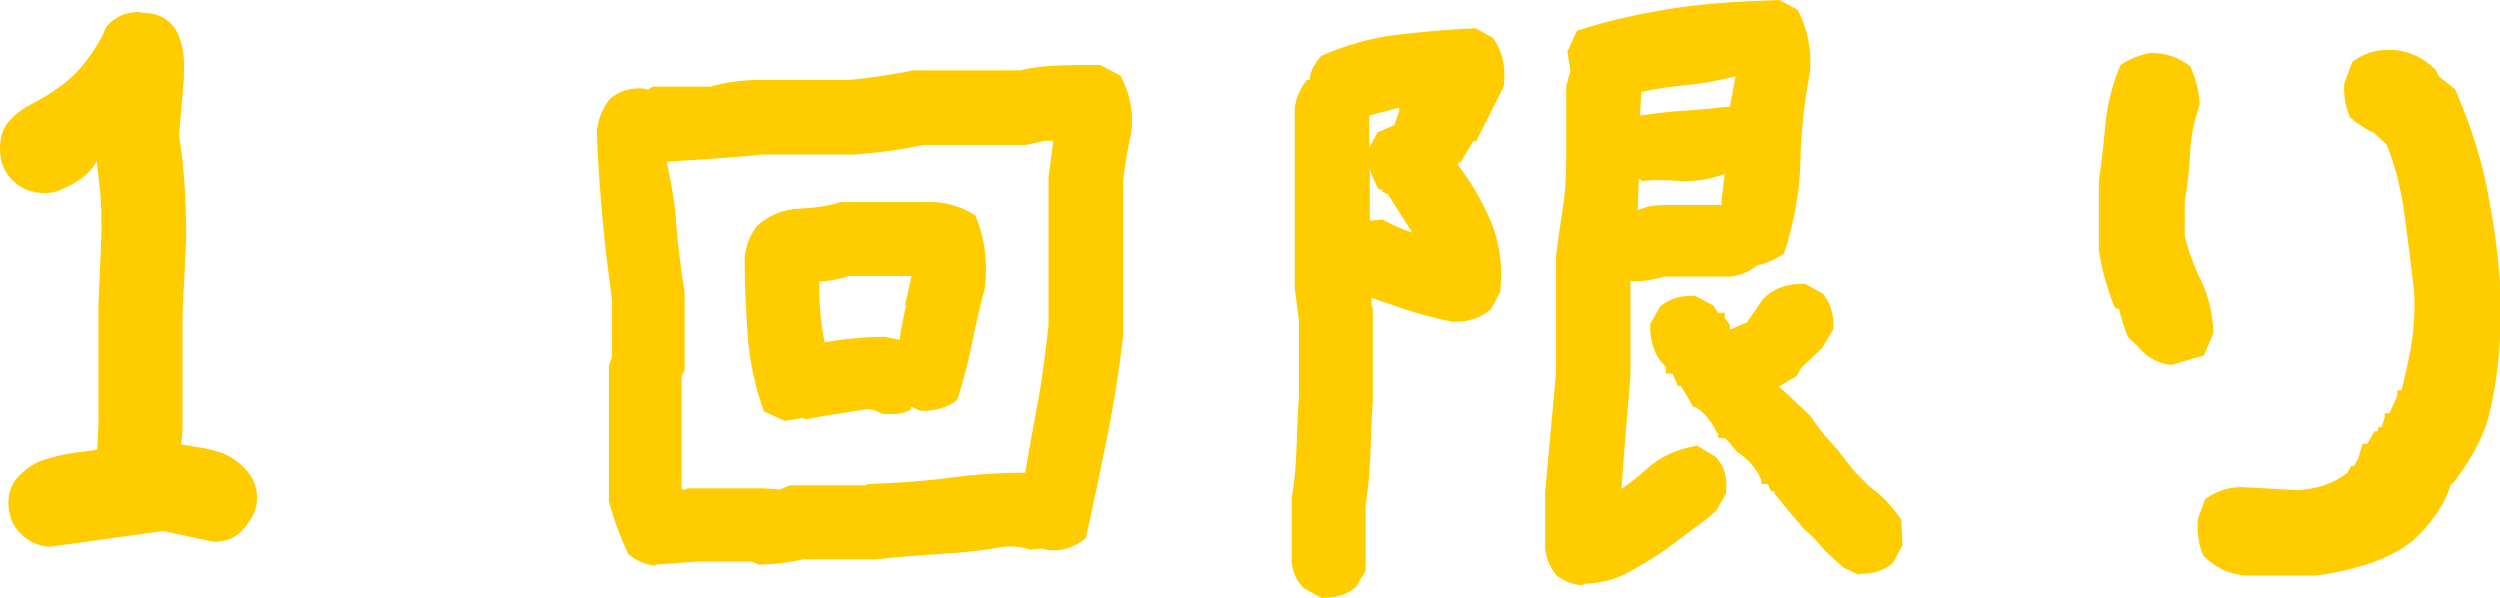 <svg width="322" height="77" viewBox="0 0 322 77" fill="none" xmlns="http://www.w3.org/2000/svg">
<path d="M18.022 1.627C19.26 1.627 20.343 1.859 21.116 2.324C21.89 2.788 22.586 3.563 22.972 4.492C23.359 5.422 23.591 6.429 23.669 7.436C23.746 8.443 23.669 9.45 23.669 10.379L23.05 17.428C23.359 19.209 23.591 21.223 23.746 23.392C23.901 25.561 23.978 28.039 23.978 30.828L23.514 40.355V55.226L23.359 57.24C23.359 57.24 23.669 57.318 25.215 57.55C26.762 57.782 28.077 58.092 29.083 58.557C30.088 59.022 31.017 59.719 31.867 60.726C32.718 61.733 33.105 62.817 33.105 64.211C33.105 64.909 32.95 65.528 32.641 66.225C32.331 66.922 31.867 67.542 31.326 68.162C30.785 68.781 30.243 69.169 29.624 69.401C29.006 69.633 28.309 69.788 27.536 69.788L21.039 68.394L6.497 70.408C5.801 70.408 5.105 70.253 4.409 69.943C3.713 69.633 3.171 69.246 2.63 68.704C2.088 68.162 1.702 67.542 1.47 66.922C1.238 66.303 1.083 65.528 1.083 64.831C1.083 63.359 1.547 62.197 2.475 61.268C3.403 60.339 4.409 59.642 5.569 59.254C6.729 58.867 8.276 58.48 10.055 58.247C11.834 58.015 12.685 57.937 12.53 57.937L12.685 54.452V39.193L13.072 30.208C13.072 28.194 13.072 26.413 12.917 24.863C12.762 23.314 12.608 21.92 12.453 20.758C12.066 21.455 11.68 21.92 11.293 22.308C10.906 22.695 10.365 23.082 9.746 23.469C9.127 23.857 8.431 24.166 7.735 24.476C7.039 24.786 6.343 24.863 5.801 24.863C4.099 24.863 2.707 24.321 1.624 23.237C0.541 22.152 0 20.836 0 19.209C0 17.815 0.309 16.653 1.006 15.801C1.702 14.949 2.63 14.175 3.79 13.555C4.95 12.935 5.956 12.393 6.729 11.851C7.503 11.309 8.276 10.766 8.895 10.224C9.514 9.682 10.21 8.985 10.829 8.21C11.447 7.436 11.989 6.661 12.453 5.887C12.917 5.112 13.304 4.415 13.459 3.95C13.613 3.486 14 3.021 14.541 2.634C15.083 2.246 15.624 1.936 16.166 1.782C16.707 1.627 17.403 1.549 18.177 1.549L18.022 1.627Z" fill="#FFCC00"/>
<path d="M84.464 72.886C83.227 72.732 81.989 72.267 80.906 71.337C79.901 69.169 79.05 66.922 78.431 64.599V47.093L78.818 46.009V38.573C78.354 35.088 77.889 31.525 77.58 27.884C77.271 24.244 76.961 20.603 76.884 16.886C77.039 15.336 77.58 14.02 78.508 12.78C79.668 11.773 81.061 11.309 82.762 11.386L83.459 11.541L84.077 11.154H91.503C93.436 10.611 95.525 10.302 97.768 10.302H109.215C112.077 10.069 114.862 9.605 117.646 9.062H131.414C132.884 8.675 134.431 8.52 136.21 8.443C137.989 8.365 139.768 8.365 141.702 8.365L144.331 9.76C145.569 12.083 146.033 14.562 145.724 17.04C145.26 19.054 144.873 21.223 144.641 23.547V43.298C144.177 47.558 143.481 51.896 142.63 56.156C141.779 60.416 140.851 64.831 139.845 69.323C138.298 70.563 136.597 71.105 134.663 70.795L134.199 70.64L132.652 70.795C131.569 70.408 130.486 70.331 129.403 70.408C126.773 70.873 123.989 71.183 121.282 71.337C118.575 71.492 115.713 71.725 112.928 72.034H103.492C101.79 72.422 99.934 72.654 97.845 72.732L96.762 72.344H89.569L84.387 72.732L84.464 72.886ZM111.845 62.352C115.558 62.197 119.193 61.965 122.597 61.5C126 61.036 129.171 60.881 132.033 60.881C132.497 58.247 133.039 55.226 133.657 51.896C134.276 48.565 134.663 45.235 135.05 41.904V22.85L135.669 18.125H134.586L132.111 18.667H118.884C116.099 19.287 113.16 19.674 110.066 19.906H98.077C95.989 20.139 93.823 20.294 91.657 20.448C89.646 20.603 87.713 20.681 85.856 20.836C86.552 23.857 86.939 26.49 87.094 28.814C87.326 31.757 87.713 34.7 88.177 37.644V47.713L87.79 48.41V63.05H88.332L88.486 62.895H98.387L100.475 63.05L101.713 62.507H111.536L111.691 62.352H111.845ZM101.094 54.219L98.387 52.98C97.227 49.727 96.53 46.474 96.298 43.143C96.066 39.813 95.912 36.559 95.912 33.151C96.066 31.602 96.608 30.285 97.536 29.046C99.16 27.652 100.939 26.955 102.873 26.877C104.807 26.8 106.586 26.568 108.287 26.025H120.508C122.287 26.18 123.989 26.723 125.613 27.729C126.851 30.673 127.238 33.771 126.851 37.102C126.232 39.425 125.691 41.749 125.227 44.073C124.762 46.396 124.144 48.875 123.293 51.508C121.978 52.516 120.354 52.98 118.497 52.903L117.337 52.361V52.67C116.718 53.213 115.481 53.445 113.624 53.29C112.773 52.825 112 52.593 111.381 52.748C108.829 53.135 106.276 53.522 103.801 53.987L103.26 53.832L101.094 54.219ZM116.564 39.27C116.95 37.566 117.26 36.327 117.414 35.553H109.37C107.823 36.017 106.508 36.25 105.503 36.25V36.637C105.503 39.27 105.735 41.749 106.199 44.073C109.061 43.608 111.613 43.376 113.934 43.376L115.867 43.763C116.099 42.059 116.409 40.587 116.718 39.348L116.564 39.27Z" fill="#FFCC00"/>
<path d="M170.166 76.992L167.923 75.752C166.994 74.823 166.53 73.739 166.376 72.499V64.056C166.762 61.965 166.917 59.874 166.994 57.628C167.072 55.381 167.149 53.213 167.304 50.966V41.284L166.762 37.102V13.942C166.917 12.703 167.381 11.541 168.309 10.302H168.696C168.696 9.45 169.083 8.443 170.166 7.203C173.337 5.809 176.586 4.88 179.834 4.492C183.083 4.105 186.486 3.795 190.044 3.64L192.287 4.88C193.525 6.584 193.989 8.675 193.68 11.154L190.122 18.202H189.735L188.111 20.913H187.801V21.3C189.425 23.392 190.818 25.715 191.978 28.427C193.138 31.137 193.602 34.158 193.215 37.644L191.978 39.89C190.508 41.052 188.884 41.517 187.028 41.439C184.785 40.974 182.696 40.432 180.685 39.735C178.674 39.038 177.359 38.651 176.663 38.341V39.503L176.818 39.658V51.586C176.663 53.91 176.586 56.156 176.508 58.48C176.431 60.803 176.199 63.05 175.89 65.218V73.506L174.652 75.597C173.492 76.604 172.022 77.069 170.088 76.992H170.166ZM177.436 17.04L179.602 16.111L180.221 14.329V13.865L176.354 14.872V19.054L177.436 17.04ZM178.751 25.018L178.055 24.709V24.399H177.591C177.05 23.469 176.663 22.617 176.431 21.688V28.427L178.055 28.272C179.37 28.969 180.685 29.588 181.923 29.976L178.751 25.018ZM203.967 75.365C202.729 75.365 201.569 74.9 200.486 74.126C199.635 73.119 199.171 71.957 199.017 70.64V63.359C199.249 60.881 199.481 58.325 199.713 55.691C199.945 53.058 200.177 50.502 200.409 48.023V33.151C200.641 31.06 200.95 28.969 201.26 27.032C201.569 25.096 201.724 23.082 201.724 20.913V11.076L202.265 9.14L201.878 6.661L203.116 3.95C207.448 2.556 211.779 1.627 215.956 1.007C220.133 0.387 224.541 0.155 229.182 0L231.503 1.239C232.818 3.64 233.359 6.351 233.127 9.295C232.431 13.013 231.967 16.808 231.89 20.836C231.812 24.863 231.039 28.736 229.801 32.609C228.486 33.539 227.326 34.003 226.32 34.158C225.315 35.01 224.155 35.475 222.84 35.63H214.409C212.63 36.095 211.083 36.327 210 36.172V48.488C209.768 51.354 209.536 54.142 209.304 56.853C209.149 58.944 208.994 60.958 208.84 62.972C210.077 62.12 211.16 61.268 212.166 60.339C213.867 58.789 216.033 57.86 218.586 57.395L220.906 58.789C222.144 60.029 222.53 61.578 222.298 63.592L221.061 65.76L219.901 66.767L214.409 70.873C212.785 71.957 211.16 72.964 209.536 73.816C207.912 74.668 206.055 75.133 203.89 75.21L203.967 75.365ZM221.757 26.413V25.561L222.144 22.385C220.365 23.082 218.431 23.392 216.497 23.314C214.486 23.16 212.862 23.16 211.547 23.314L211.083 23.005L210.928 27.032H211.006C211.934 26.645 213.017 26.413 214.177 26.413H221.757ZM222.84 13.632L223.536 9.837C221.293 10.379 219.282 10.766 217.58 10.921C215.105 11.154 213.017 11.464 211.392 11.851L211.238 14.872C213.481 14.562 215.414 14.329 217.116 14.252C219.436 14.097 221.293 13.865 222.84 13.71V13.632ZM239.624 74.126L237.459 73.119L235.138 71.028C234.287 69.943 233.359 68.936 232.199 68.007L231.58 67.155H231.503L228.564 63.592V63.282H228.099L227.713 62.352H226.862V61.81C226.166 60.261 225.16 59.099 223.768 58.247L222.608 56.853L222.221 56.466L221.293 56.388V55.769H221.138C220.442 54.219 219.514 53.135 218.431 52.438H218.122L216.497 49.727H216.11L215.414 48.1H214.564V47.171H214.486C213.094 45.777 212.475 43.995 212.552 41.749L213.79 39.503C214.95 38.496 216.42 38.031 218.354 38.109L220.674 39.348L221.293 40.277H222.144V40.974L222.84 41.904V42.446L225.006 41.517L227.094 38.496C228.486 37.102 230.265 36.482 232.508 36.559L234.751 37.799C235.757 38.961 236.221 40.432 236.144 42.369L234.674 44.847L232.044 47.326L231.425 48.41L229.105 49.804L230.265 50.811L233.05 53.445L235.061 56.156L236.685 57.937L238.851 60.726L240.785 62.662C242.331 63.747 243.646 65.141 244.884 66.922L245.039 70.253L243.801 72.499C242.641 73.506 241.171 73.971 239.47 73.893L239.624 74.126Z" fill="#FFCC00"/>
<path d="M279.691 47.016C277.834 46.784 276.365 45.932 275.282 44.538L274.044 43.376C273.503 41.904 273.116 40.742 272.961 39.813L272.42 39.658C271.414 37.257 270.718 34.778 270.332 32.299V23.237C270.718 20.836 270.95 18.435 271.182 15.956C271.414 13.477 272.033 10.999 273.116 8.365C274.586 7.436 275.901 6.971 277.138 6.816C278.917 6.816 280.541 7.358 282.088 8.52C282.785 10.069 283.249 11.696 283.326 13.477C282.63 15.491 282.166 17.583 282.088 19.674C282.011 21.765 281.702 23.934 281.392 26.103V30.363C281.856 32.299 282.552 34.236 283.481 36.095C284.409 37.954 284.95 40.277 285.105 42.833L283.867 45.777L279.845 46.939L279.691 47.016ZM289.282 74.126C287.193 73.971 285.414 73.196 283.79 71.57C283.171 70.098 282.939 68.549 283.094 66.845L284.022 64.289C285.414 63.282 286.961 62.74 288.663 62.74L296.011 63.127C298.486 62.972 300.575 62.275 302.354 60.881L302.818 60.029H303.204L303.669 59.099H303.746L304.287 57.163H304.906L305.834 55.536H306.221L306.376 54.994H306.762L307.149 53.755V53.213H307.768L308.773 50.966V50.269H309.315C309.315 50.269 309.779 48.488 310.32 45.854C310.862 43.221 311.094 40.432 310.939 37.489C310.553 34.313 310.166 31.06 309.702 27.652C309.238 24.244 308.464 21.223 307.381 18.59L305.68 17.04C304.983 16.808 303.978 16.188 302.663 15.104C302.044 13.555 301.812 12.083 301.967 10.689L302.972 7.978C304.519 6.816 306.144 6.351 307.845 6.429C309.934 6.429 311.945 7.281 313.724 8.985L314.111 9.837L316.199 11.464C317.978 15.569 319.37 19.674 320.221 23.779C321.072 27.884 321.691 32.067 322 36.404V43.685C321.768 47.403 321.304 50.579 320.608 53.367C319.912 56.156 318.365 59.099 315.967 62.197L315.657 62.352C314.961 64.831 313.337 67.232 310.785 69.633C309.006 71.028 306.917 72.034 304.674 72.732C302.431 73.429 300.265 73.893 298.177 74.126H289.282Z" fill="#FFCC00"/>
</svg>
